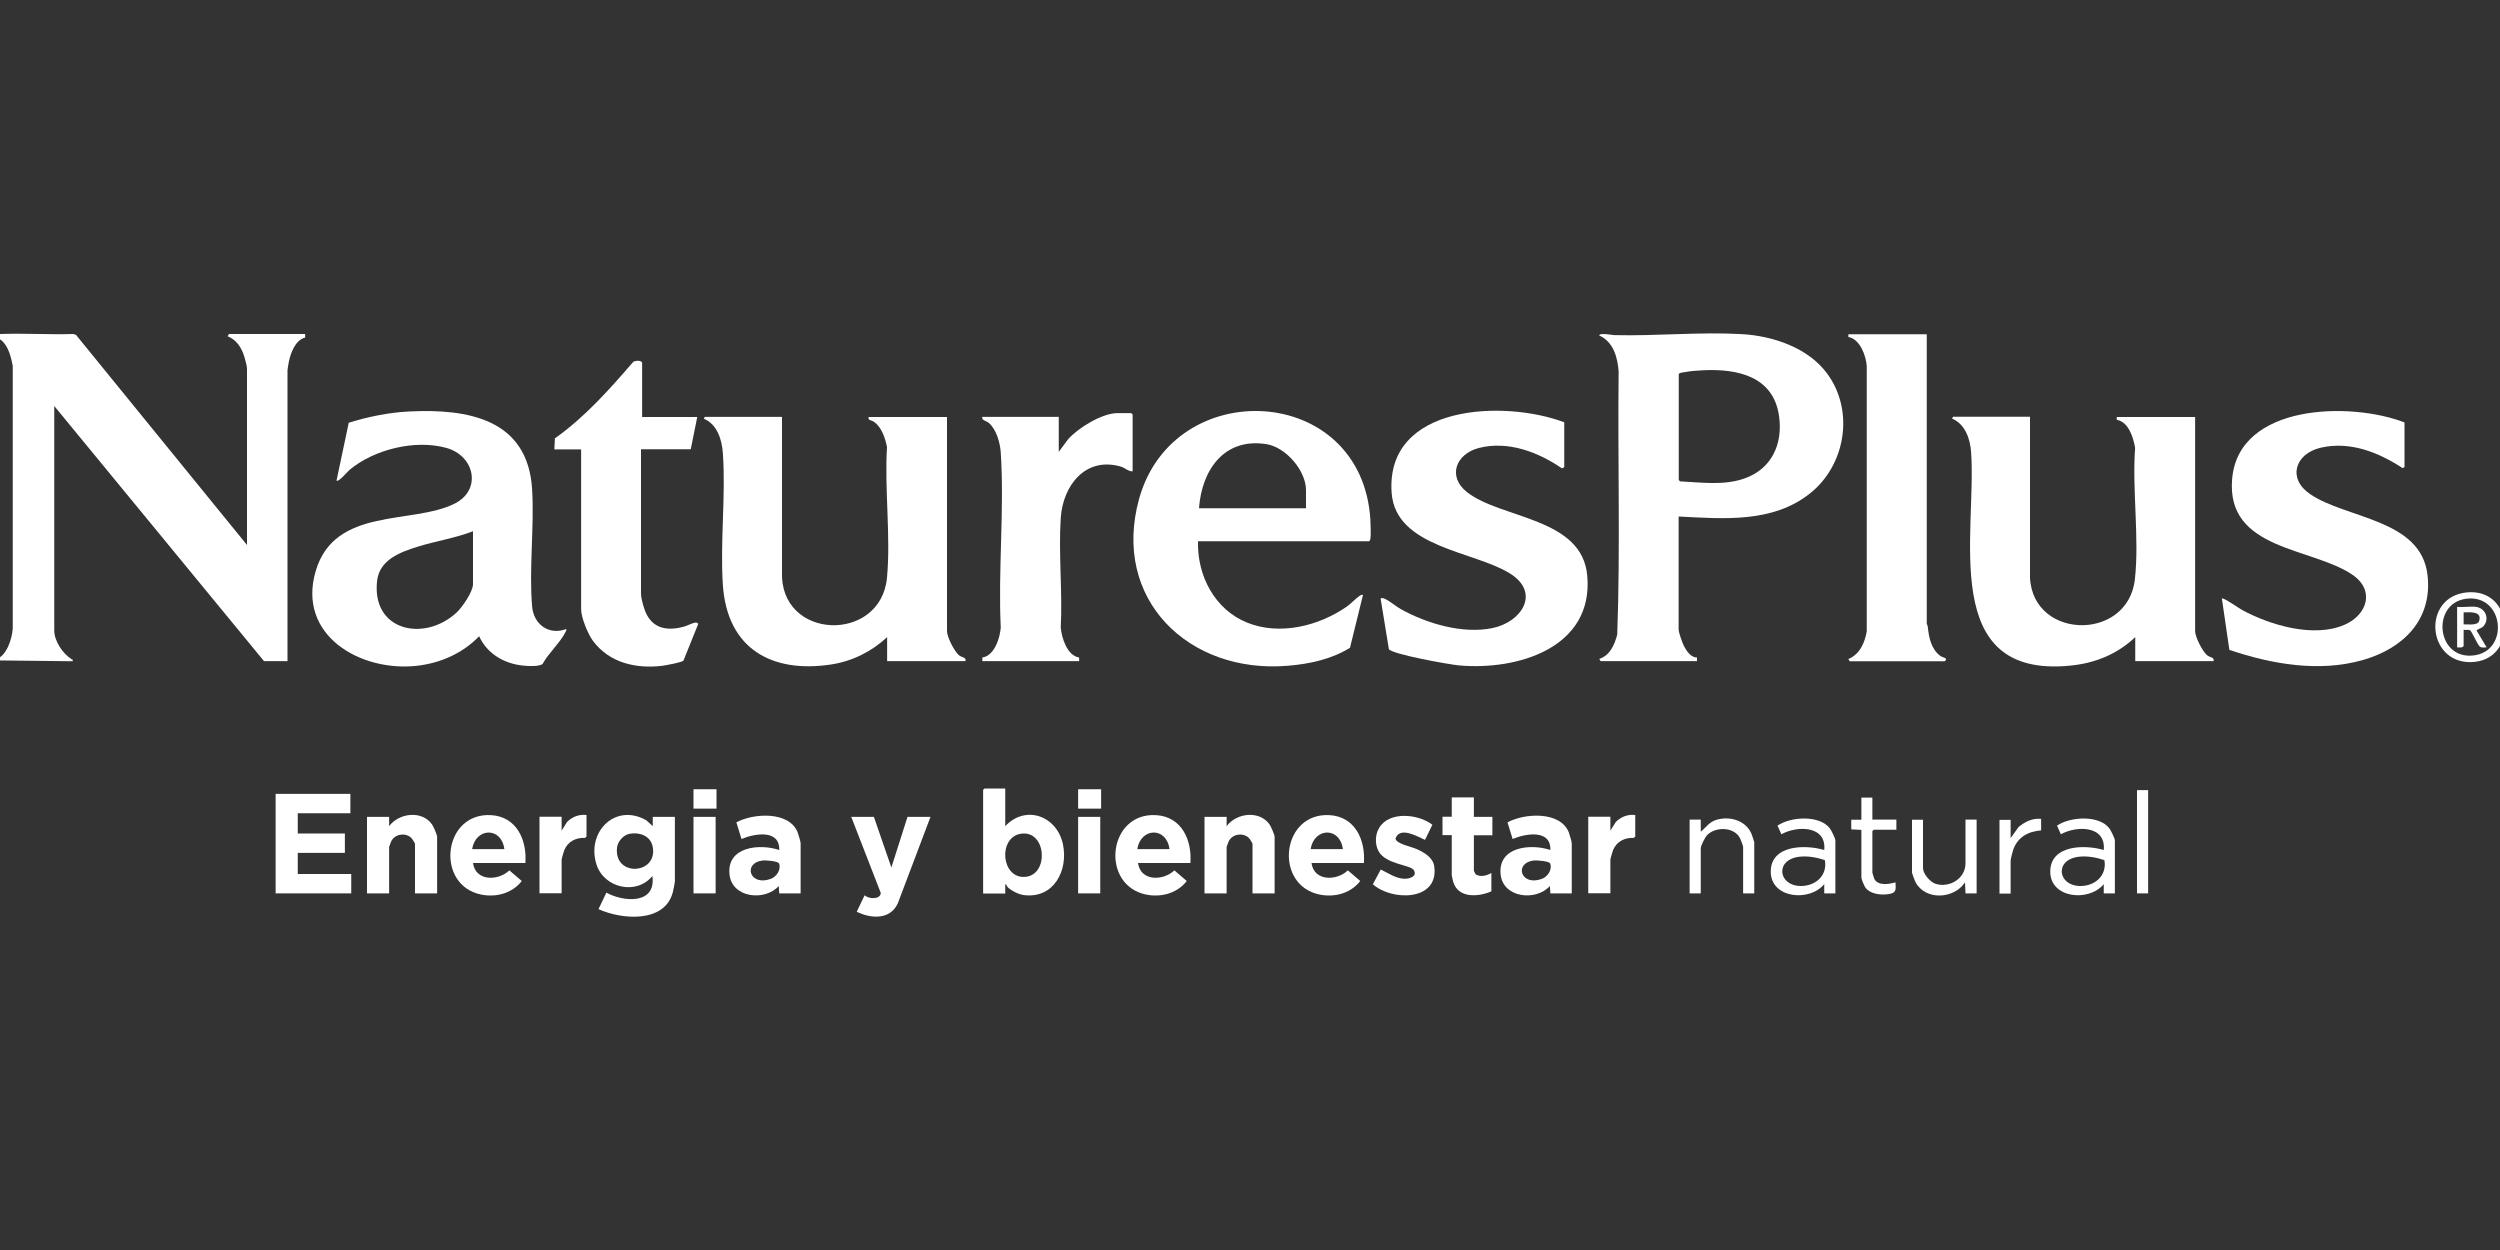 <?xml version="1.0" encoding="UTF-8"?>
<svg id="Capa_1" data-name="Capa 1" xmlns="http://www.w3.org/2000/svg" viewBox="0 0 200 100">
  <rect x="0" y="0" width="200" height="100" fill="#333333" stroke="none"/>
  <defs>
    <style>
      .cls-1 {
        fill: #fff;
      }
    </style>
  </defs>
  <path class="cls-1" d="M54,70.4c-.02.28-.11.71-.18,1-.67,2.47-4.1,2.17-5.94,1.33l.63-1.32c1.39.77,4,.95,3.68-1.33-1.28,1.57-3.87.96-4.47-.92-.83-2.6,1.5-4.95,3.98-3.54l.52.47v-.74h1.77v5.05ZM50.37,66.7c-.5.09-.96.62-1.01,1.12-.25,2.38,3.32,2.14,2.85-.11-.18-.85-1.05-1.15-1.83-1.01Z"/>
  <polygon class="cls-1" points="28.03 63.51 28.03 65.06 23.82 65.06 23.82 66.68 27.59 66.68 27.59 68.23 23.82 68.23 23.82 69.92 28.1 69.92 28.1 71.47 22.05 71.47 22.05 63.51 28.03 63.51"/>
  <path class="cls-1" d="M80.42,63.07v3.02c1.66-1.75,4.15-.8,4.62,1.47.42,2.07-.72,4.33-3.1,4.05-.44-.05-.97-.32-1.3-.61-.1-.09-.1-.25-.22-.26v.74h-1.77v-8.29l.11-.11h1.66ZM81.66,66.7c-1.82.29-1.59,3.59.35,3.45s1.72-3.78-.35-3.45Z"/>
  <path class="cls-1" d="M42.05,69.04h-4.21c.2,1.47,2,1.45,2.91.59l.99.85c-.83,1.08-2.31,1.39-3.58,1-3.31-1.02-2.63-6.47,1.11-6.27,2.06.11,2.9,1.99,2.76,3.84ZM40.35,67.93c-.24-1.81-2.3-1.73-2.58,0h2.58Z"/>
  <path class="cls-1" d="M95.25,69.04h-4.21c.2,1.47,2,1.45,2.91.59l.99.85c-.83,1.08-2.31,1.39-3.58,1-3.31-1.02-2.63-6.47,1.11-6.27,2.06.11,2.9,1.99,2.76,3.84ZM93.56,67.93c-.24-1.81-2.3-1.73-2.58,0h2.58Z"/>
  <path class="cls-1" d="M109.13,69.04h-4.21c.2,1.47,2,1.45,2.91.59l.99.85c-.83,1.08-2.31,1.39-3.58,1-3.31-1.02-2.63-6.47,1.11-6.27,2.06.11,2.9,1.99,2.76,3.84ZM107.43,67.93c-.24-1.81-2.3-1.73-2.58,0h2.58Z"/>
  <path class="cls-1" d="M125.73,71.47h-1.7l-.04-.59c-1.11,1.24-3.75.96-3.94-.93-.23-2.22,2.4-2.48,3.98-1.95.05-1.68-1.98-1.32-3.02-.88l-.41-1.33c1.35-.74,4.21-.92,4.9.79.05.12.24.78.24.87v4.02ZM122.69,68.84c-1.59.2-1.04,2.09.66,1.47.46-.17.84-.73.67-1.22-.07-.21-1.1-.28-1.34-.25Z"/>
  <path class="cls-1" d="M64.04,71.47h-1.7l-.04-.59c-1.11,1.24-3.75.96-3.94-.93-.23-2.22,2.4-2.48,3.98-1.95.05-1.68-1.98-1.32-3.02-.88l-.41-1.33c1.35-.74,4.21-.92,4.9.79.05.12.24.78.24.87v4.02ZM61,68.84c-1.59.2-1.04,2.09.66,1.47.46-.17.84-.73.67-1.22-.07-.21-1.1-.28-1.34-.25Z"/>
  <path class="cls-1" d="M34.97,71.47h-1.77v-3.94c0-.1-.24-.46-.34-.54-.49-.4-1.29-.26-1.57.33-.03.06-.16.41-.16.43v3.72h-1.77v-6.12h1.77v.74c.79-1.06,2.62-1.28,3.43-.14.11.15.41.84.41.99v4.53Z"/>
  <path class="cls-1" d="M101.97,71.47h-1.77v-3.94c0-.1-.24-.46-.34-.54-.49-.4-1.29-.26-1.57.33-.03.06-.16.41-.16.43v3.72h-1.77v-6.12h1.77v.74c.79-1.06,2.62-1.28,3.43-.14.11.15.41.84.41.99v4.53Z"/>
  <path class="cls-1" d="M69.91,65.35l1.4,4.05,1.29-4.05h1.84l-2.62,6.93c-.62,1.32-2.14,1.22-3.28.66l.63-1.32c.3.31,1.29.36,1.29-.19l-2.36-6.08h1.81Z"/>
  <path class="cls-1" d="M114,67.19c-.63-.28-2.01-1.1-2.36-.11.04.42,1.27.66,1.63.82.61.26,1.37.68,1.47,1.41.39,2.78-3.38,2.8-4.91,1.43l.63-1.18c.58.28,1.21.72,1.88.74.38.01,1.03-.15.79-.65s-2.32-.46-2.88-1.62c-.26-.53-.23-1.25.06-1.76.79-1.41,3.16-1.16,4.28-.29l-.59,1.21Z"/>
  <path class="cls-1" d="M117.91,63.8v1.55h1.48v1.47h-1.48v2.84s.11.26.15.29c.39.24.88.1,1.25-.11v1.47c-1.05.45-2.64.57-3.05-.75-.02-.07-.12-.5-.12-.54v-3.21h-.74v-1.47h.74v-1.55h1.77Z"/>
  <path class="cls-1" d="M146.83,71.47h-.89s0-.74,0-.74c-1.17,1.44-4.28,1.15-4.28-1s2.76-2.18,4.28-1.73c.19-1.97-2.17-1.96-3.43-1.26l-.31-.69c1.05-.72,3.35-.87,4.19.22.11.14.44.81.44.96v4.24ZM143.94,68.54c-1.98.24-1.68,2.34.13,2.34,1.19,0,2.14-.85,1.92-2.07-.64-.22-1.38-.35-2.05-.27Z"/>
  <path class="cls-1" d="M169.19,71.47h-.89s0-.74,0-.74c-1.17,1.44-4.28,1.15-4.28-1s2.76-2.18,4.28-1.73c.19-1.97-2.17-1.96-3.43-1.26l-.31-.69c1.05-.72,3.35-.87,4.19.22.11.14.44.81.44.96v4.24ZM166.3,68.54c-1.98.24-1.68,2.34.13,2.34,1.19,0,2.14-.85,1.92-2.07-.64-.22-1.38-.35-2.05-.27Z"/>
  <path class="cls-1" d="M130.82,65.2v1.73l-.12.1c-.73-.03-1.38.29-1.66.99-.04.11-.21.68-.21.75v2.69h-1.77v-6.12h1.77v1.11l.44-.7c.42-.41.95-.62,1.55-.55Z"/>
  <path class="cls-1" d="M46.92,65.2v1.73l-.12.1c-.73-.03-1.38.29-1.66.99-.04.11-.21.68-.21.75v2.69h-1.77v-6.12h1.77v1.11l.44-.7c.42-.41.95-.62,1.55-.55Z"/>
  <path class="cls-1" d="M153.84,65.57v3.87c0,.46.57,1.13,1.02,1.27,1.1.34,2.38-.43,2.38-1.64v-3.5h.89v5.9h-.89s-.04-.88-.04-.88c-.89,1.35-3.18,1.46-3.96-.02-.05-.09-.28-.7-.28-.75v-4.24h.89Z"/>
  <path class="cls-1" d="M140.34,71.47h-.89v-3.72c0-.08-.22-.65-.28-.75-.5-.86-1.93-.87-2.59-.2-.19.2-.52.84-.52,1.1v3.57h-.89v-5.9h.89s0,.96,0,.96c.43-.34.68-.77,1.24-.94,1.05-.32,2.32.02,2.8,1.07.04.09.24.67.24.72v4.09Z"/>
  <rect class="cls-1" x="86.25" y="65.35" width="1.77" height="6.12"/>
  <rect class="cls-1" x="55.48" y="65.35" width="1.77" height="6.12"/>
  <path class="cls-1" d="M149.79,63.8v1.77h1.92v.81h-1.81l-.11.11v3.32s.12.44.16.51c.3.57,1.19.41,1.69.27.04.65.06.86-.63.95-.58.07-1.38-.02-1.76-.51-.11-.14-.34-.69-.34-.84v-3.8l-.81-.04v-.77s.81,0,.81,0v-1.77h.89Z"/>
  <path class="cls-1" d="M197.37,47.39c3.83-.35,4.11,5.54.27,5.58-3.51.04-3.89-5.25-.27-5.58ZM197.29,47.9c-2.8.37-2.39,4.85.56,4.54s2.48-4.94-.56-4.54Z"/>
  <path class="cls-1" d="M160.85,67.05l.63-.88c.51-.43,1.11-.73,1.81-.66v.92c-1.03.08-1.87.53-2.23,1.54-.06.18-.21.74-.21.9v2.62h-.89v-5.9h.89v1.47Z"/>
  <rect class="cls-1" x="170.96" y="63.21" width=".89" height="8.26"/>
  <rect class="cls-1" x="86.25" y="63.14" width="1.84" height="1.55"/>
  <rect class="cls-1" x="55.48" y="63.14" width="1.84" height="1.55"/>
  <path class="cls-1" d="M-.38,26.8c.12-.08.26-.07.4-.08,1.94-.07,3.89.06,5.84,0l.22.07,13.68,16.81v-14.12c0-.17-.14-.71-.2-.9-.22-.74-.61-1.38-1.35-1.68l.11-.18h6.09v.29c-.76.16-1.17,1.24-1.3,1.92-.03.14-.11.61-.11.7v23.26h-1.88L4.34,32.48v17.95c0,.86.68,1.86,1.38,2.3.07.05.13,0,.09.17l-6.2-.07v-.07c.91-.21,1.35-1.64,1.41-2.47v-21.01c-.16-.87-.46-2.05-1.41-2.32v-.15Z"/>
  <path class="cls-1" d="M45.3,50.32c.02.11-.02.17-.07.26-.39.8-1.38,1.71-1.82,2.53-.26.23-1.17.18-1.53.14-1.53-.14-2.9-.94-3.55-2.35-1.31,1.36-3.07,2.14-4.95,2.36-4.53.52-9.65-2.43-8.12-7.59s7.75-3.68,11.13-5.39c2.15-1.09,1.61-3.81-.69-4.45-2.49-.69-5.78.12-7.75,1.77-.15.13-.88,1-1.03.85l.98-4.63c1.54-.48,3.19-.82,4.81-.9,4.71-.24,9.52.59,9.86,6.23.18,3.03-.26,6.38,0,9.37.12,1.44,1.36,2.33,2.73,1.8ZM37.84,42.5c-1.42.55-2.96.78-4.41,1.23s-3.06,1.06-3.26,2.72c-.47,4.01,3.74,4.95,6.34,2.57.46-.42,1.33-1.68,1.33-2.29v-4.24Z"/>
  <path class="cls-1" d="M95.84,43.31c-.07,2.74,1.33,5.45,3.93,6.5s5.72.28,7.97-1.28c.35-.24.75-.69,1.04-.87.09-.06.15-.09.26-.07l-1.04,4.23c-1.47.92-3.25,1.3-4.97,1.44-7.92.67-14.13-5.31-11.9-13.36,2.77-9.96,17.82-9.25,18.5,1.67.02.35.05,1.24,0,1.55-.02.08-.04.14-.11.18h-13.69ZM104.48,40.66v-1.44c0-1.57-1.6-3.44-3.17-3.69-3.39-.53-5.17,2.08-5.39,5.13h8.56Z"/>
  <path class="cls-1" d="M125.14,33.8v3.57l-.18.1c-1.91-1.31-4.33-2.23-6.66-1.63-1.83.48-2.53,2.28-.94,3.53,2.75,2.16,9.2,2.01,9.62,6.68.52,5.79-5.6,7.61-10.29,7.18-.72-.07-5.32-.88-5.58-1.3l-.66-4.04c.07-.1.26-.02.35.02.32.13.91.63,1.3.84,2.09,1.15,4.91,1.98,7.28,1.5s3.88-2.84,1.42-4.37c-2.87-1.8-9.16-2.07-9.47-6.46-.5-7.11,9.04-7.44,13.8-5.64Z"/>
  <path class="cls-1" d="M90.61,37.71c-.37,0-.59-.28-.97-.39-2.82-.8-4.61,1.54-4.78,4.11-.19,2.85.15,5.9,0,8.77.07.84.52,2.26,1.47,2.4v.29s-7.74,0-7.74,0v-.29c.96-.14,1.41-1.56,1.47-2.4-.22-4.58.3-9.46,0-14.01-.05-.76-.35-1.85-.96-2.36-.23-.19-.58-.19-.52-.48h6.12v2.8l.74-1c.79-.91,2.73-2.1,3.95-2.1h1.11l.11.11v4.53Z"/>
  <path class="cls-1" d="M62.56,33.36v12.35c-.23,5.54,7.91,5.77,8.4.5.31-3.32-.21-7.09,0-10.45-.14-.7-.42-1.56-1.02-2-.23-.17-.52-.1-.45-.4h6.27v17.14c0,.45.61,1.68,1,1.95.21.15.54.12.48.44h-6.27v-1.92c-1.24,1.16-2.79,1.93-4.49,2.19-4.79.72-8.31-1.3-8.65-6.36-.23-3.42.24-7.12,0-10.54-.07-1.07-.45-2.32-1.52-2.76l.07-.15h6.16Z"/>
  <path class="cls-1" d="M51.35,33.36h4.43l-.52,2.58h-3.98v11.54c0,.44.26,1.34.48,1.73.63,1.15,1.76,1.24,2.93.93.27-.07.71-.31.93-.33.13-.01.16,0,.24.1l-1.18,2.93c-.09.15-1.41.38-1.67.42-2.12.26-4.26-.22-5.58-2-.4-.54-.94-1.86-.94-2.52v-12.79h-2.14l.04-.88c2.4-1.7,4.36-3.91,6.27-6.12.19-.11.55-.14.71.04v4.39Z"/>
  <path class="cls-1" d="M162.4,33.36v12.35c-.26,5.48,7.81,5.77,8.39.64.37-3.29-.23-7.17.02-10.52-.15-.85-.52-2.07-1.47-2.25v-.22s6.27,0,6.27,0v17.14c0,.45.61,1.68,1,1.95.21.15.54.12.48.44h-6.27v-1.92c-1.44,1.37-3.23,2.09-5.2,2.28-10.54,1.04-7.48-10.55-7.93-17.07-.07-1.05-.47-2.25-1.52-2.69l.07-.15h6.16Z"/>
  <path class="cls-1" d="M192.36,33.8v3.57l-.15.08c-1.93-1.27-4.23-2.18-6.57-1.63-2.05.49-2.66,2.47-.83,3.71,2.9,1.98,8.86,1.98,9.39,6.46.42,3.59-1.95,5.9-5.2,6.82-3.5.99-7.28.32-10.65-.82l-.6-4.11c.1-.11,1.4.8,1.62.92,2.23,1.21,5.7,2.24,8.15,1.2,1.85-.78,2.52-2.77.66-4.03-3.25-2.2-10.09-1.94-9.61-7.64.5-6.07,9.54-6.2,13.8-4.53Z"/>
  <path class="cls-1" d="M134.29,41.32v9.03c0,.26.3,1.08.43,1.34.2.39.56.92,1.04.91v.29s-7.71,0-7.71,0l-.11-.18c.86-.27,1.23-1.14,1.44-1.95.25-7,.03-14.04.11-21.05-.09-1.15-.42-2.36-1.55-2.87,0-.24,1.04-.04,1.21-.03,3.36.08,6.88-.27,10.19-.08,2.5.14,5.33,1.09,6.85,3.18,2.18,2.98,1.45,7.32-1.4,9.57-3,2.38-6.91,2.02-10.51,1.84ZM136.27,29.62c-.45.02-1.04.06-1.48.15-.15.03-.44.03-.49.17v8.46s.11.11.11.11c1.71.08,3.48.35,5.14-.23,2.2-.77,3.1-2.79,2.77-5.02-.46-3.15-3.3-3.77-6.06-3.64Z"/>
  <path class="cls-1" d="M154.14,26.73v23.18s.07.13.08.22c.09.86.27,1.82,1.03,2.36.17.12.64.14.33.41h-7.6l-.11-.18c.91-.37,1.31-1.3,1.47-2.21v-21.23c-.06-.84-.55-2.16-1.47-2.32v-.22s6.27,0,6.27,0Z"/>
  <path class="cls-1" d="M198.08,48.55c.72.1,1.08.87.66,1.47-.18.25-.4.24-.62.41l.81,1.36c-.19,0-.39.06-.55-.07-.2-.17-.62-1.19-.77-1.29-.13-.08-.36-.02-.52-.04v1.29c-.12.17-.34.11-.52.11v-3.24c.47.05,1.06-.06,1.51,0ZM197.09,49.95c.32-.02,1.12.12,1.24-.27.25-.8-.73-.7-1.24-.69v.96Z"/>
</svg>